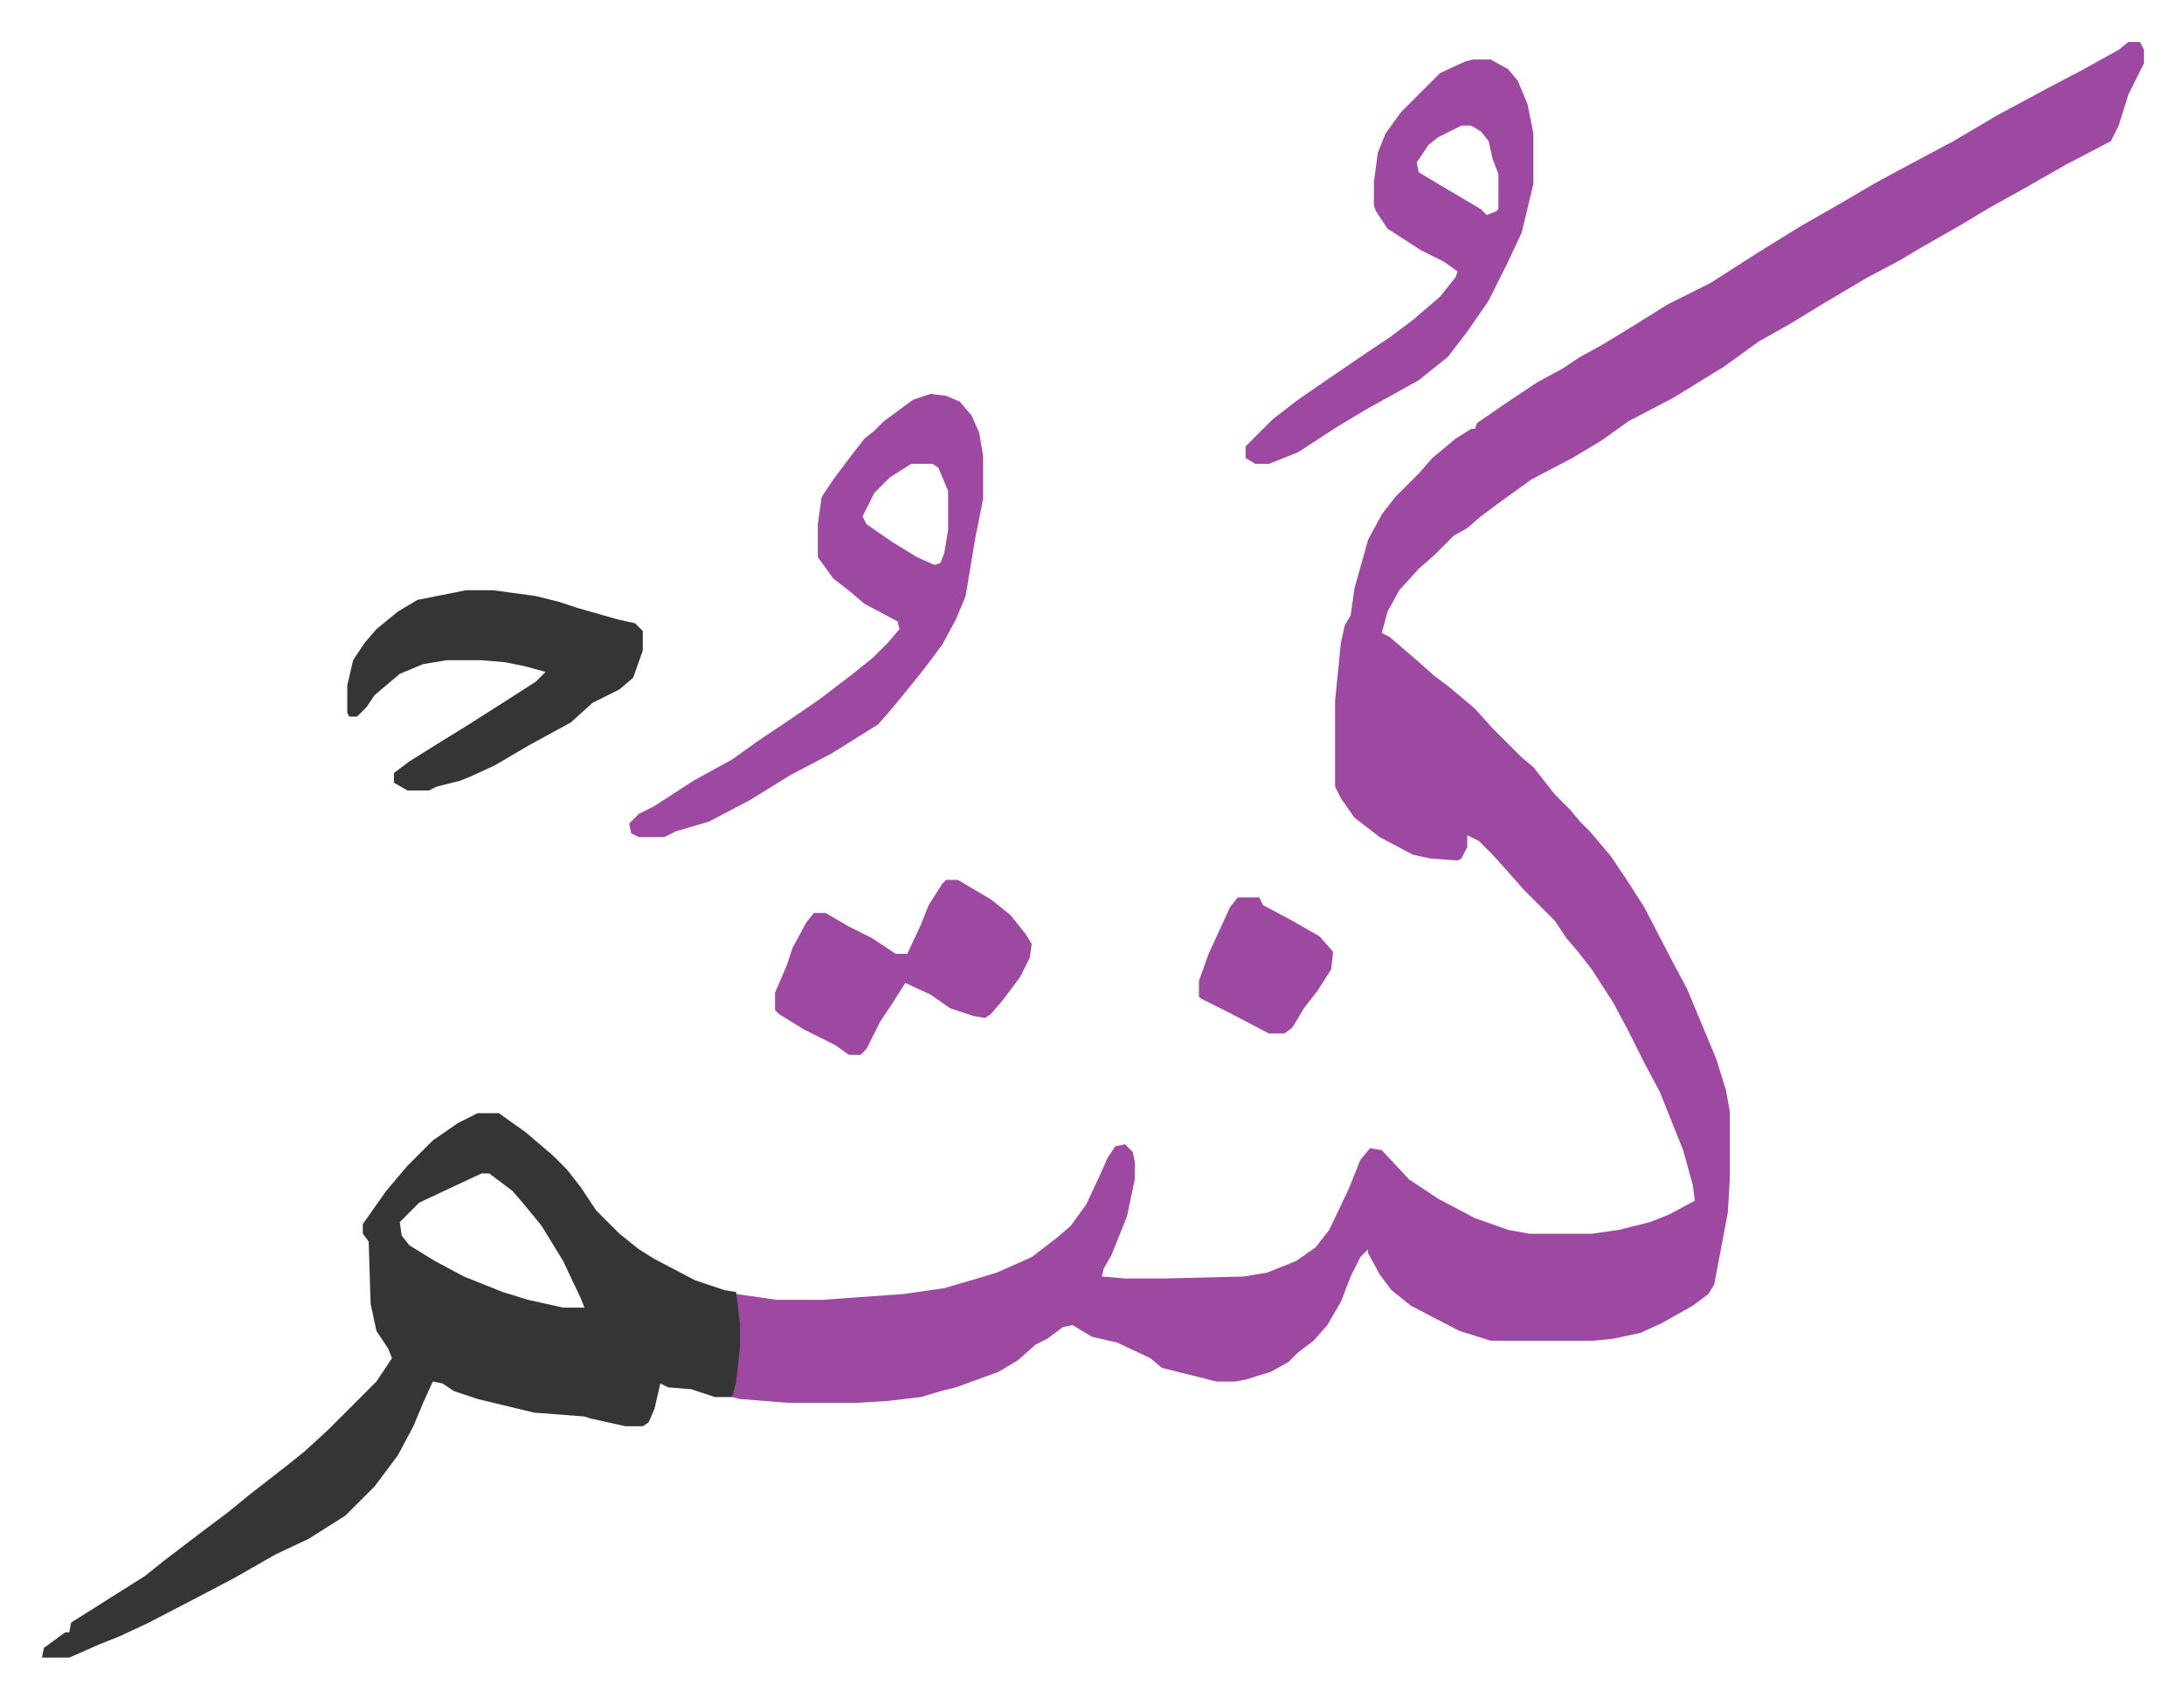 <svg xmlns="http://www.w3.org/2000/svg" role="img" viewBox="-21.60 276.40 1123.20 873.20"><path fill="#9d48a1" id="rule_ikhfa" d="M1073 298h6l2 4v7l-8 16-5 16-4 8-23 12-21 12-18 10-15 9-21 12-10 6-17 9-22 13-18 11-16 9-18 13-13 8-13 8-23 12-14 10-15 9-21 11-18 13-8 6-7 6-7 4-10 10-8 7-10 11-6 11-3 11 4 2 14 12 9 8 8 6 13 11 9 10 15 15 6 5 11 14 8 8 5 6 5 5 11 13 8 12 9 14 14 27 8 15 15 36 5 16 2 11v35l-1 17-3 16-4 21-3 5-8 6-16 9-11 5-14 3-10 1h-53l-16-5-25-13-10-8-6-8-6-11v-2l-4 4-5 10-5 13-7 12-7 8-8 6-5 5-9 5-13 4-5 1h-10l-28-7-6-5-17-8-13-3-10-6-5 1-8 6-6 3-9 8-10 6-22 8-8 2-10 3-17 2-17 1h-34l-25-2-4-1 3-26v-11l-1-16 21 3h23l42-3 21-3 17-5 10-3 18-8 13-10 7-6 8-11 7-15 4-9 4-6 5-1 4 4 1 5v9l-4 19-8 20-4 7-1 4 12 1h20l41-1 12-2 15-6 10-7 7-9 10-21 6-15 5-6 6 1 14 15 15 10 19 10 17 6 11 2h32l14-2 16-4 10-4 13-7-1-8-5-18-12-30-8-15-8-16-8-15-11-17-7-9-6-7-6-9-16-16-7-8-9-10-7-7-6-3v6l-3 6-2 1-14-1-9-2-17-9-13-10-7-10-3-6v-44l3-30 2-9 3-5 2-14 7-25 7-13 7-9 12-12 7-8 12-10 8-5h2l1-3 16-11 15-10 13-7 9-6 11-6 18-11 16-10 22-11 25-16 21-13 21-12 17-10 11-6 30-16 22-13 26-14 19-10 18-10z"/><path fill="#353535" id="rule_normal" d="M224 849h11l14 10 14 12 7 7 7 9 8 12 12 12 10 8 8 5 21 11 15 5 6 1 2 17v11l-2 18-2 8h-9l-12-4-12-1-4-2-3 13-3 7-3 2h-9l-18-4-3-1-26-2-29-7-12-4-6-4-5-1-5 11-5 12-8 15-12 16-15 15-19 12-17 8-21 12-19 10-25 13-15 7-10 4-16 7H0l1-5 11-8h2l1-5 19-12 19-12 10-8 21-16 12-9 11-9 18-14 10-8 12-11 25-25 8-12-2-5-6-9-3-14-1-32-3-4v-5l12-17 11-13 13-13 13-9zm2 31l-15 7-17 8-10 10 1 7 4 5 13 8 15 8 20 8 13 4 18 4h11l-2-5-9-19-11-18-9-11-6-7-12-9z"/><path fill="#9d48a1" id="rule_ikhfa" d="M457 479l8 1 7 3 6 7 4 9 2 12v22l-4 20-5 30-5 12-7 13-9 12-8 10-9 11-7 8-16 10-8 5-21 11-21 13-21 11-17 5-6 3h-13l-4-2-1-5 5-5 8-4 20-13 20-11 14-10 12-8 19-13 17-13 10-8 8-8 6-7-1-4-17-9-7-6-9-7-8-11v-17l2-14 6-9 9-12 7-9 5-4 5-5 15-11zm-10 36l-11 7-8 8-6 12 2 4 13 9 13 8 9 4 3-1 2-5 2-12v-20l-5-12-3-2zm289-208h9l9 5 5 6 5 12 3 15v26l-6 25-7 15-10 20-11 16-10 13-15 12-27 15-15 9-20 13-15 6h-7l-5-3v-6l14-14 13-10 13-9 22-15 12-8 12-9 14-12 8-10 1-3-7-5-12-6-17-11-6-9-1-3v-12l2-15 4-10 8-11 20-20 13-6zm-6 34l-12 6-5 4-6 9 1 5 10 6 22 13 3 3 5-2 1-1v-18l-3-8-2-9-4-5-5-3z"/><path fill="#353535" id="rule_normal" d="M218 580h14l22 3 12 3 9 3 21 6 9 2 4 4v10l-5 14-7 6-14 7-11 10-22 12-17 10-13 6-5 2-12 3-4 2h-11l-7-4v-5l8-6 16-10 13-8 22-14 14-9 5-5-11-3-10-2-12-1h-18l-12 2-12 5-13 11-4 6-5 5h-4l-1-2v-14l3-13 6-9 6-7 11-9 10-6z"/><path fill="#9d48a1" id="rule_ikhfa" d="M465 729h6l17 10 10 8 8 10 3 5-1 7-5 10-9 12-6 7-3 2-6-1-12-4-10-7-13-6-7 11-6 9-7 14-3 3h-6l-7-5-16-8-13-8-2-2v-9l6-14 3-9 7-13 4-5h6l12 7 12 6 12 8h6l7-15 4-10 7-11zm150 9h11l2 4 15 8 14 8 7 8-1 9-7 11-7 9-6 10-4 3h-8l-21-11-14-7-1-1v-8l5-14 11-24z"/></svg>
